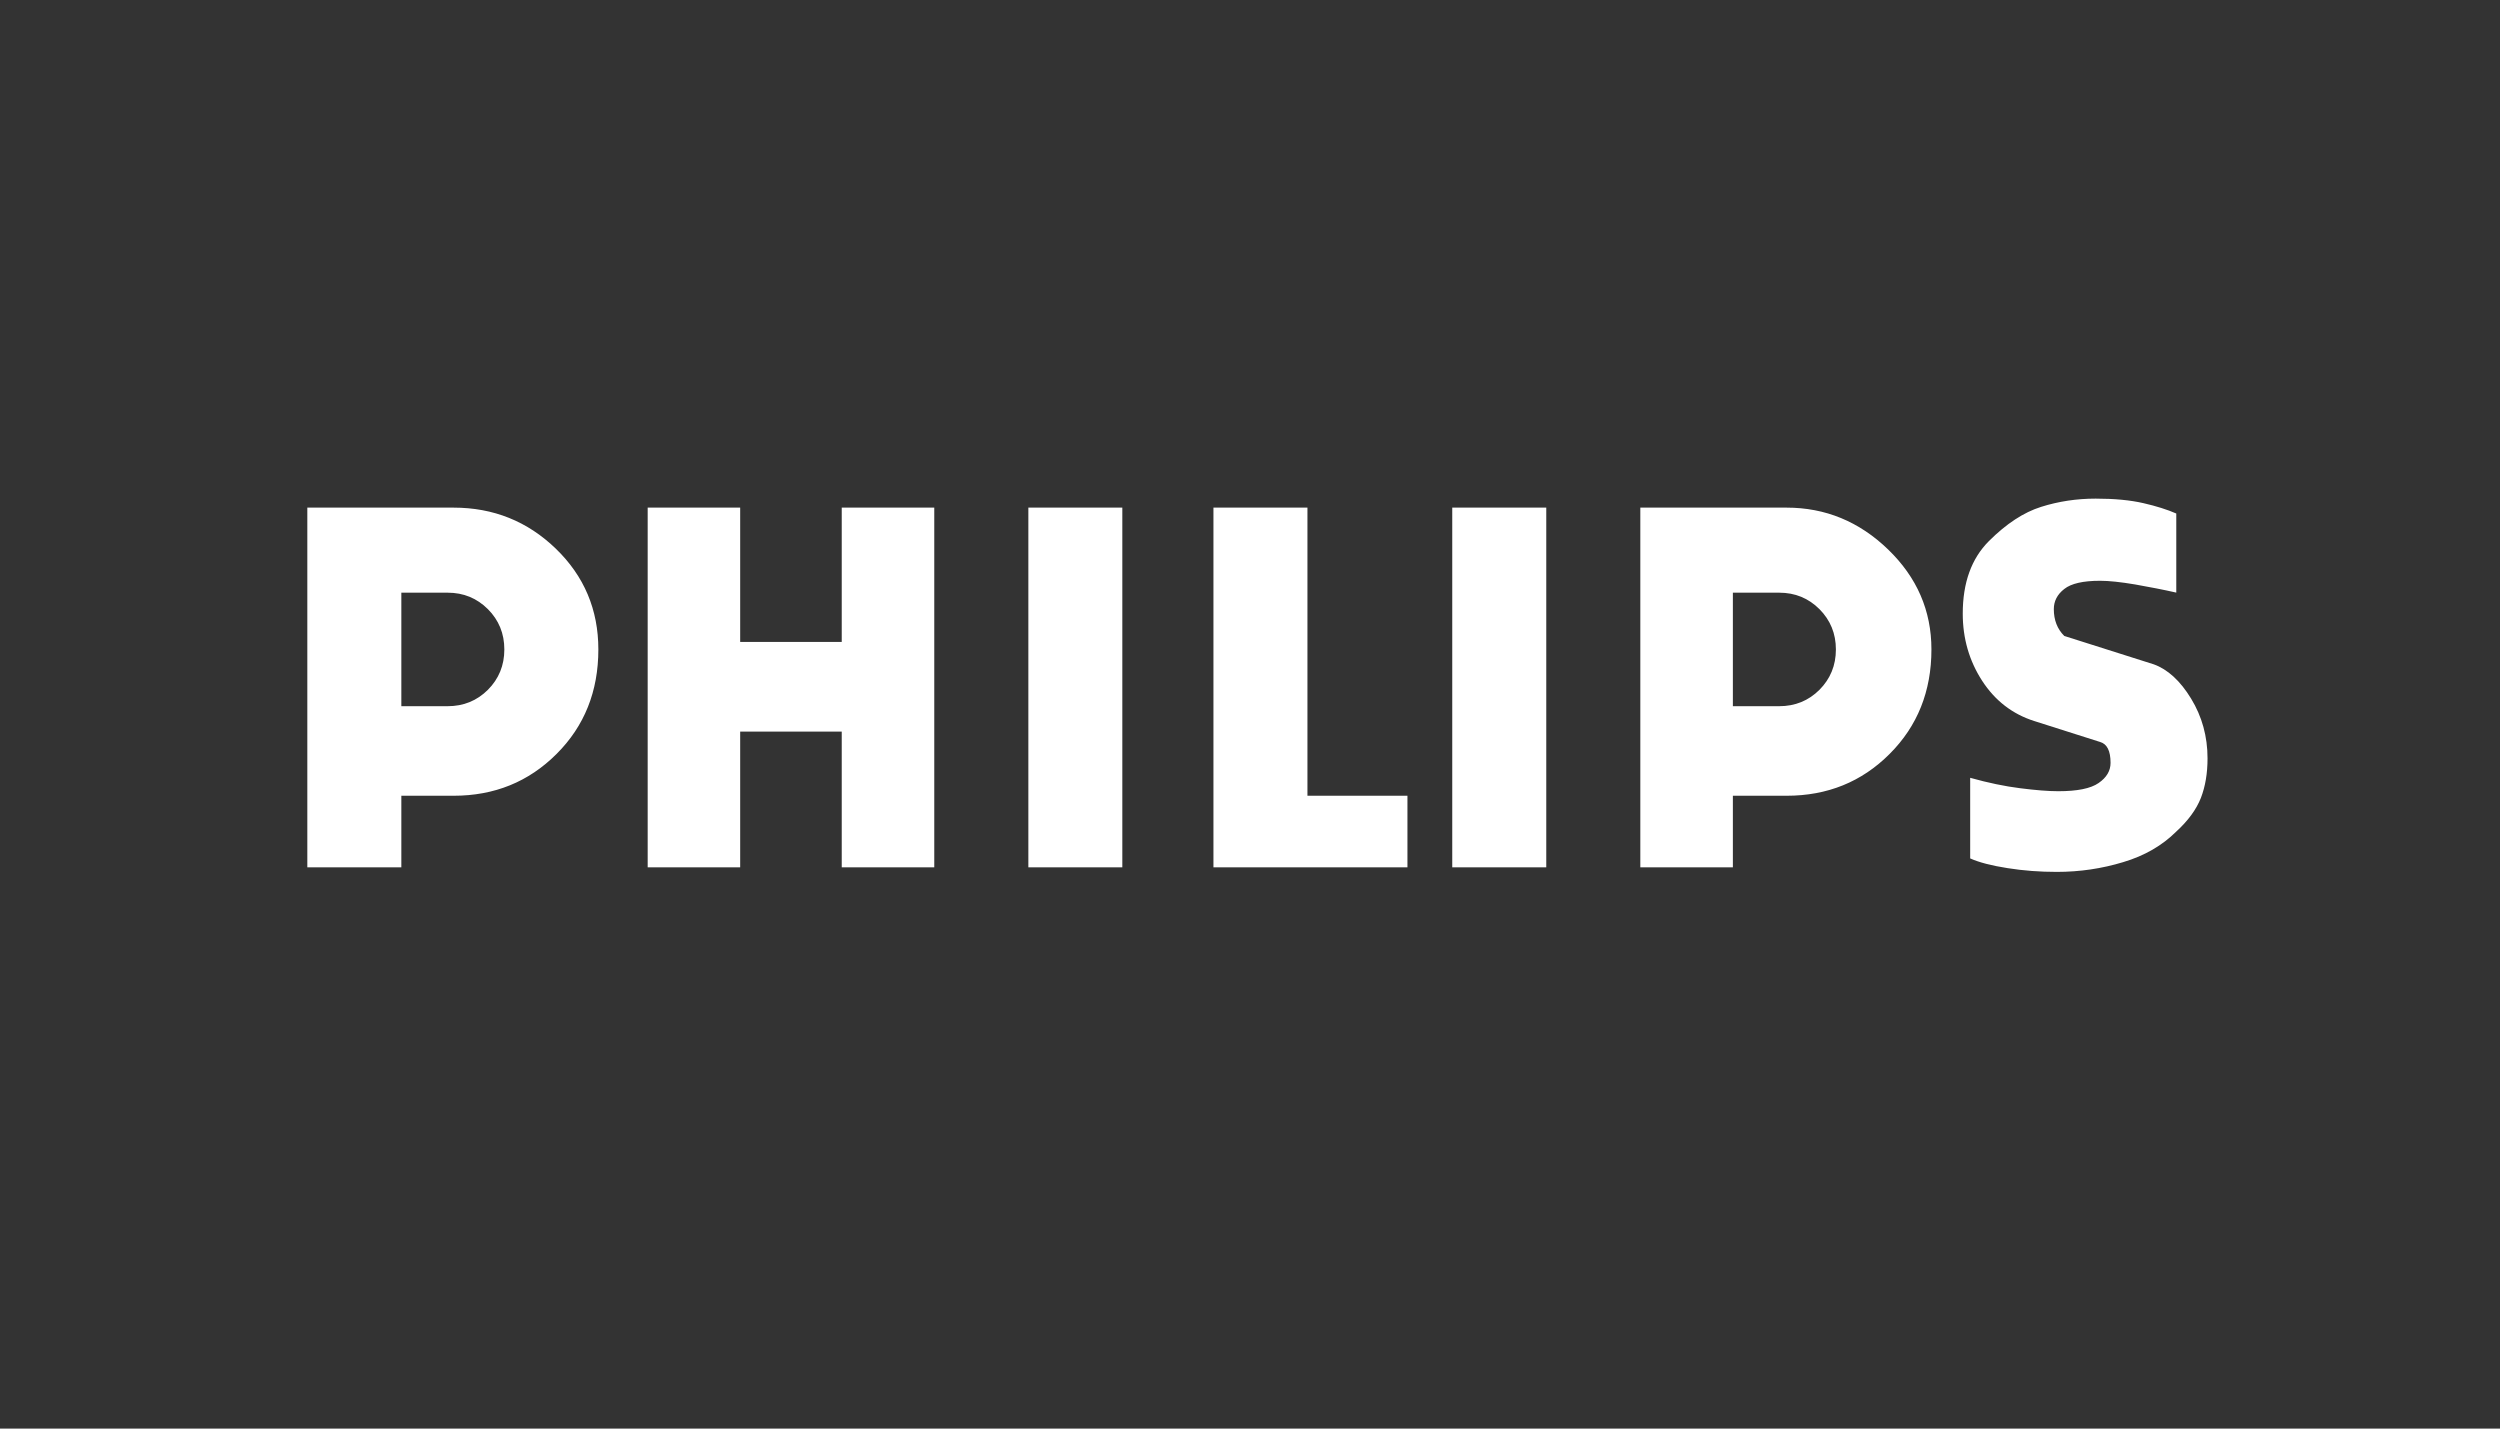 <?xml version="1.0" encoding="utf-8"?>
<!-- Generator: Adobe Illustrator 16.0.0, SVG Export Plug-In . SVG Version: 6.00 Build 0)  -->
<!DOCTYPE svg PUBLIC "-//W3C//DTD SVG 1.1//EN" "http://www.w3.org/Graphics/SVG/1.1/DTD/svg11.dtd">
<svg version="1.1" id="图层_1" xmlns="http://www.w3.org/2000/svg" xmlns:xlink="http://www.w3.org/1999/xlink" x="0px" y="0px"
	 width="140px" height="80px" viewBox="0 0 140 80" enable-background="new 0 0 140 80" xml:space="preserve">
<rect x="0" y="0" width="140" height="80" fill="#333333" stroke="none"/>
<g>
	<path fill="#FFFFFF" d="M33.508,36.37c0,2.34-0.778,4.293-2.34,5.851c-1.564,1.564-3.484,2.341-5.768,2.341h-2.925v4.01H17.21
		V28.427h8.19c2.229,0,4.138,0.765,5.727,2.3C32.713,32.261,33.508,34.141,33.508,36.37z M28.243,36.37
		c0-0.893-0.31-1.644-0.92-2.257c-0.615-0.613-1.364-0.923-2.259-0.923h-2.589v6.357h2.589c0.895,0,1.644-0.307,2.259-0.918
		C27.933,38.015,28.243,37.263,28.243,36.37z M52.319,48.572h-5.182v-7.604h-5.687v7.604h-5.18V28.427h5.18v7.522h5.687v-7.522
		h5.182V48.572z M62.85,48.572h-5.262V28.427h5.262V48.572z M78.817,48.572H67.953V28.427h5.264v16.134h5.6L78.817,48.572
		L78.817,48.572z M86.591,48.572h-5.265V28.427h5.265V48.572z M108.16,36.37c0,2.34-0.781,4.293-2.342,5.851
		c-1.561,1.564-3.483,2.341-5.769,2.341h-3.008v4.01h-5.183V28.427h8.189c2.175,0,4.069,0.78,5.687,2.343
		C107.349,32.331,108.16,34.194,108.16,36.37z M102.81,36.37c0-0.893-0.311-1.644-0.92-2.257c-0.613-0.613-1.364-0.923-2.257-0.923
		h-2.592v6.357h2.592c0.893,0,1.644-0.307,2.257-0.918C102.499,38.015,102.81,37.263,102.81,36.37z M121.871,46.567
		c-0.784,0.781-1.773,1.355-2.971,1.712c-1.198,0.364-2.436,0.547-3.718,0.547c-0.95,0-1.868-0.068-2.76-0.211
		c-0.892-0.138-1.592-0.32-2.092-0.544v-4.514c1.004,0.282,1.94,0.476,2.802,0.584c0.865,0.11,1.572,0.167,2.13,0.167
		c1.061,0,1.813-0.149,2.257-0.457c0.449-0.308,0.672-0.684,0.672-1.131c0-0.668-0.196-1.06-0.586-1.17l-3.68-1.17
		c-1.227-0.388-2.202-1.142-2.926-2.257c-0.723-1.118-1.085-2.369-1.085-3.761c0-1.729,0.486-3.079,1.462-4.058
		c0.975-0.974,1.953-1.614,2.925-1.919c0.979-0.309,1.995-0.462,3.057-0.462c1.054,0,1.945,0.086,2.67,0.253
		c0.724,0.166,1.338,0.36,1.844,0.581v4.429c-0.727-0.165-1.495-0.313-2.303-0.456c-0.809-0.136-1.464-0.206-1.964-0.206
		c-0.95,0-1.619,0.152-2.005,0.459c-0.393,0.303-0.586,0.683-0.586,1.127c0,0.614,0.193,1.114,0.586,1.504l5.014,1.59
		c0.777,0.281,1.478,0.917,2.088,1.919c0.613,1.005,0.92,2.121,0.92,3.345c0,0.839-0.125,1.576-0.372,2.216
		C122.995,45.329,122.536,45.958,121.871,46.567z"/>
</g>
</svg>
